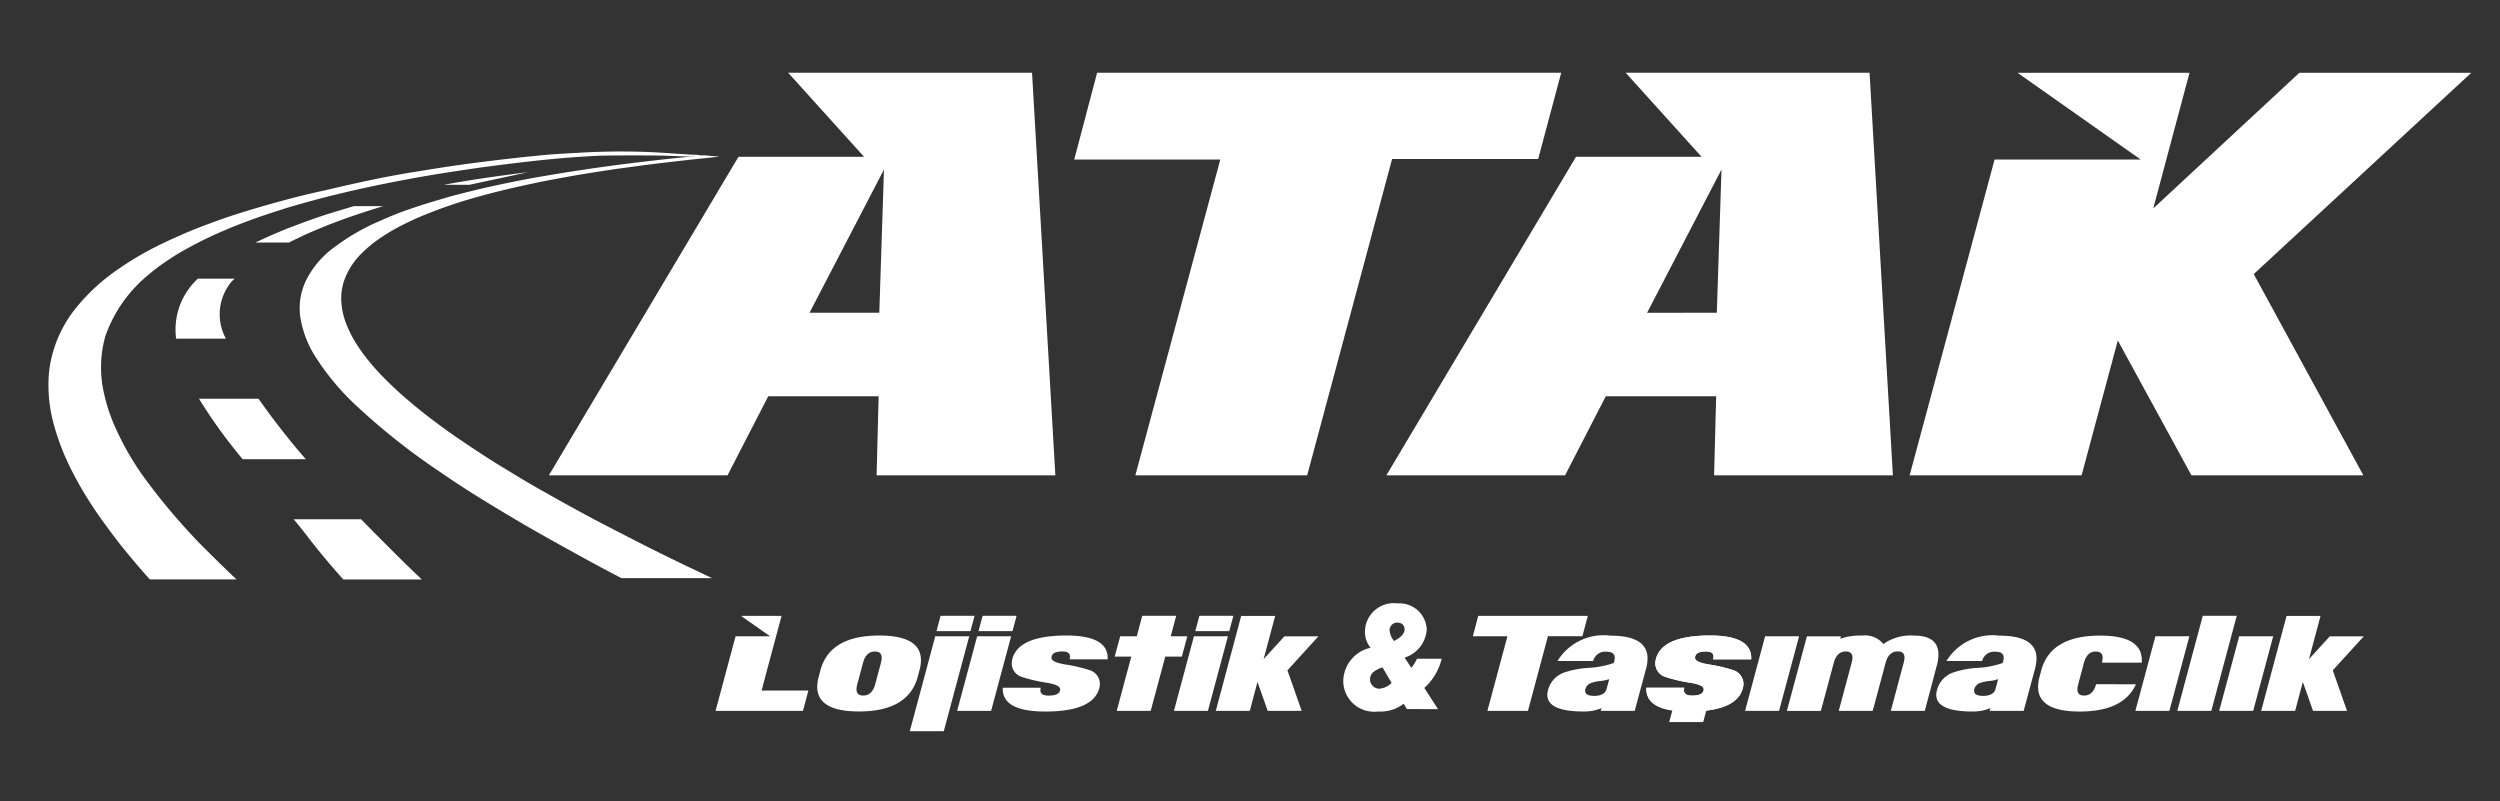 <?xml version="1.0" encoding="UTF-8"?> <svg xmlns="http://www.w3.org/2000/svg" xmlns:xlink="http://www.w3.org/1999/xlink" width="103" height="33" viewBox="0 0 103 33"><rect x="0" y="0" width="103" height="33" fill="#333333" stroke="none"/><defs><clipPath id="clip-path"><rect id="Rectangle_1345" data-name="Rectangle 1345" width="99.815" height="27.126" fill="#fff"></rect></clipPath><clipPath id="clip-ataklojistik"><rect width="103" height="33"></rect></clipPath></defs><g id="ataklojistik" clip-path="url(#clip-ataklojistik)"><g id="Group_67878" data-name="Group 67878" transform="translate(2 3)"><path id="Path_25262" data-name="Path 25262" d="M603.319,236.083h-1.4l.17-.631h1.4Z" transform="translate(-535.148 -209.333)" fill="#fff"></path><g id="Group_67866" data-name="Group 67866"><g id="Group_67865" data-name="Group 67865" clip-path="url(#clip-path)"><path id="Path_25263" data-name="Path 25263" d="M483.479,201.42l-.131-.221a1.566,1.566,0,0,1-1.059.321,1.27,1.27,0,0,1-1.43-1.292,1.431,1.431,0,0,1,1.125-1.334,1.021,1.021,0,0,1-.232-.667,1.186,1.186,0,0,1,1.346-1.161,1.126,1.126,0,0,1,1.2,1.083,1.309,1.309,0,0,1-.911,1.15l.274.422a1.55,1.55,0,0,0,.233-.374h1.018a2.327,2.327,0,0,1-.715,1.2l.565.875Zm-1.005-1.721c-.387.143-.513.279-.513.513a.391.391,0,0,0,.358.369.787.787,0,0,0,.53-.239Zm.911-1.571a.266.266,0,0,0-.268-.268.313.313,0,0,0-.351.315.824.824,0,0,0,.185.44c.19-.1.434-.251.434-.488" transform="translate(-427.516 -175.206)" fill="#fff"></path><path id="Path_25264" data-name="Path 25264" d="M251.32,205.588h-3.6l.825-3.074h1.421l-1.2-.841h1.673l-.823,3.077h1.929Z" transform="translate(-220.239 -179.3)" fill="#fff"></path><path id="Path_25265" data-name="Path 25265" d="M289.648,210.7q-.386,1.44-2.426,1.44-1.729,0-1.718-1.03a1.619,1.619,0,0,1,.063-.41l.065-.251q.386-1.438,2.426-1.437,1.718,0,1.718,1.019a1.575,1.575,0,0,1-.062.418Zm-1.757.32.237-.888a.8.8,0,0,0,.03-.2c0-.174-.091-.262-.275-.262q-.369,0-.492.464l-.238.888a.79.79,0,0,0-.033.2c0,.175.092.263.276.263q.368,0,.494-.464" transform="translate(-253.833 -185.828)" fill="#fff"></path><path id="Path_25266" data-name="Path 25266" d="M321.28,206.428h-1.4l1.049-3.912h1.4Zm1.1-4.123h-1.4l.169-.631h1.4Z" transform="translate(-284.396 -179.303)" fill="#fff"></path><path id="Path_25267" data-name="Path 25267" d="M338.864,212.33h-1.4l.825-3.074h1.4Z" transform="translate(-300.03 -186.042)" fill="#fff"></path><path id="Path_25268" data-name="Path 25268" d="M346.795,202.306h-1.4l.169-.631h1.4Z" transform="translate(-307.08 -179.303)" fill="#fff"></path><path id="Path_25269" data-name="Path 25269" d="M358.71,209.972h-1.563a.406.406,0,0,0,.016-.111c0-.143-.1-.214-.309-.214q-.453,0-.453.265c0,.114.174.2.524.264a6.4,6.4,0,0,1,1.044.24.594.594,0,0,1,.426.548.8.8,0,0,1-.026.2q-.258.958-2.222.958-1.8,0-1.751-.981h1.563a.37.37,0,0,0-.016.105c0,.146.113.22.339.22q.476,0,.476-.265c0-.112-.175-.2-.524-.261a6.338,6.338,0,0,1-1.044-.24.591.591,0,0,1-.427-.549.812.812,0,0,1,.027-.2q.26-.96,2.225-.961,1.748,0,1.7.981" transform="translate(-315.08 -185.807)" fill="#fff"></path><path id="Path_25270" data-name="Path 25270" d="M597.727,209.972h-1.563a.408.408,0,0,0,.016-.111c0-.143-.1-.214-.309-.214q-.453,0-.453.265c0,.114.174.2.524.264a6.385,6.385,0,0,1,1.044.24.6.6,0,0,1,.427.548.8.8,0,0,1-.027.2q-.258.958-2.222.958-1.8,0-1.751-.981h1.563a.413.413,0,0,0-.016.105c0,.146.113.22.339.22.316,0,.476-.088.476-.265,0-.112-.174-.2-.524-.261a6.344,6.344,0,0,1-1.044-.24.592.592,0,0,1-.427-.549.818.818,0,0,1,.027-.2q.259-.96,2.225-.961,1.748,0,1.7.981" transform="translate(-527.582 -185.807)" fill="#fff"></path><path id="Path_25271" data-name="Path 25271" d="M398.747,203.351h-.683l-.6,2.235h-1.4l.6-2.235h-.683l.227-.839h.683l.224-.842h1.4l-.225.842h.683Z" transform="translate(-352.055 -179.298)" fill="#fff"></path><path id="Path_25272" data-name="Path 25272" d="M419.374,205.591h-1.4l.825-3.074h1.4Zm.88-3.285h-1.4l.169-.631h1.4Z" transform="translate(-371.608 -179.303)" fill="#fff"></path><path id="Path_25273" data-name="Path 25273" d="M437.1,205.588h-1.4l-.421-1.194-.317,1.194h-1.4l1.046-3.912,1.4,0-.476,1.781.857-.94h1.4l-1.275,1.4Z" transform="translate(-385.471 -179.3)" fill="#fff"></path><path id="Path_25274" data-name="Path 25274" d="M533.515,202.514h-1.42l-.825,3.077H529.6l.825-3.074H529l.223-.841h4.514Z" transform="translate(-470.319 -179.303)" fill="#fff"></path><path id="Path_25275" data-name="Path 25275" d="M560.215,212.123h-1.4l.03-.113a1.872,1.872,0,0,1-.73.139q-1.5,0-1.5-.686a.748.748,0,0,1,.03-.2,1.043,1.043,0,0,1,.661-.719,3.815,3.815,0,0,1,1.022-.194,3.679,3.679,0,0,0,1.024-.2l.021-.082a.49.49,0,0,0,.02-.128q.005-.254-.345-.254a.508.508,0,0,0-.544.382h-1.47a2.225,2.225,0,0,1,2.19-1.043q1.517,0,1.52.939a1.638,1.638,0,0,1-.061.421Zm-1.156-.908.106-.4a1.482,1.482,0,0,1-.368.077,1.543,1.543,0,0,0-.372.08.371.371,0,0,0-.24.243.318.318,0,0,0-.011.082c0,.139.123.208.371.208.292,0,.463-.1.514-.29" transform="translate(-494.865 -185.835)" fill="#fff"></path><path id="Path_25276" data-name="Path 25276" d="M597.727,209.972h-1.563a.408.408,0,0,0,.016-.111c0-.143-.1-.214-.309-.214q-.453,0-.453.265c0,.114.174.2.524.264a6.385,6.385,0,0,1,1.044.24.6.6,0,0,1,.427.548.8.8,0,0,1-.027.2q-.258.958-2.222.958-1.8,0-1.751-.981h1.563a.413.413,0,0,0-.016.105c0,.146.113.22.339.22.316,0,.476-.088.476-.265,0-.112-.174-.2-.524-.261a6.344,6.344,0,0,1-1.044-.24.592.592,0,0,1-.427-.549.818.818,0,0,1,.027-.2q.259-.96,2.225-.961,1.748,0,1.7.981" transform="translate(-527.582 -185.807)" fill="#fff"></path><path id="Path_25277" data-name="Path 25277" d="M631.491,212.33h-1.4l.826-3.074h1.4Z" transform="translate(-560.194 -186.042)" fill="#fff"></path><path id="Path_25278" data-name="Path 25278" d="M651.334,212.118h-1.4l.53-1.986a.758.758,0,0,0,.033-.205c0-.173-.091-.26-.276-.26q-.371,0-.5.462l-.533,1.989h-1.4l.533-1.986a.985.985,0,0,0,.034-.2c0-.175-.093-.262-.277-.262q-.368,0-.494.468l-.533,1.983h-1.4l.826-3.074h1.4l-.027.1a2.459,2.459,0,0,1,.893-.131.979.979,0,0,1,.885.346,1.965,1.965,0,0,1,1.257-.346q1.012,0,1.011.784a1.759,1.759,0,0,1-.071.462Z" transform="translate(-574.032 -185.83)" fill="#fff"></path><path id="Path_25279" data-name="Path 25279" d="M704.7,212.123h-1.4l.03-.113a1.868,1.868,0,0,1-.73.139q-1.5,0-1.5-.686a.749.749,0,0,1,.03-.2,1.043,1.043,0,0,1,.661-.719,3.816,3.816,0,0,1,1.023-.194,3.679,3.679,0,0,0,1.024-.2l.021-.082a.5.5,0,0,0,.02-.128q.005-.254-.345-.254a.507.507,0,0,0-.543.382h-1.471a2.226,2.226,0,0,1,2.19-1.043q1.517,0,1.52.939a1.638,1.638,0,0,1-.061.421Zm-1.156-.908.107-.4a1.5,1.5,0,0,1-.368.077,1.541,1.541,0,0,0-.373.08.372.372,0,0,0-.24.243.318.318,0,0,0-.011.082c0,.139.123.208.371.208.291,0,.463-.1.514-.29" transform="translate(-623.326 -185.835)" fill="#fff"></path><path id="Path_25280" data-name="Path 25280" d="M742.935,211.02q-.51,1.123-2.314,1.123-1.716,0-1.718-1.016a1.625,1.625,0,0,1,.062-.421l.067-.254q.384-1.437,2.426-1.437,1.719,0,1.718,1.014c0,.034,0,.069,0,.1h-1.645a.815.815,0,0,0,.031-.2c0-.173-.092-.258-.277-.258q-.368,0-.492.464l-.237.888a.72.72,0,0,0-.033.2c0,.174.091.262.276.262.245,0,.411-.157.494-.468Z" transform="translate(-656.934 -185.828)" fill="#fff"></path><path id="Path_25281" data-name="Path 25281" d="M776.459,212.33h-1.4l.825-3.074h1.4Z" transform="translate(-689.081 -186.042)" fill="#fff"></path><path id="Path_25282" data-name="Path 25282" d="M792.023,205.588h-1.4l1.049-3.916h1.4Z" transform="translate(-702.918 -179.3)" fill="#fff"></path><path id="Path_25283" data-name="Path 25283" d="M807.586,212.33h-1.4l.825-3.074h1.4Z" transform="translate(-716.755 -186.042)" fill="#fff"></path><path id="Path_25284" data-name="Path 25284" d="M825.311,205.588h-1.4l-.421-1.194-.316,1.194h-1.4l1.046-3.912,1.4,0-.476,1.781.857-.94H826l-1.276,1.4Z" transform="translate(-730.614 -179.3)" fill="#fff"></path><path id="Path_25285" data-name="Path 25285" d="M206.678,16.586h-7.365l.084-3.259h-4.548l-1.678,3.259h-7.361l7.812-13.124h5.174L195.67,0h10.047Zm-7.254-6.7.193-5.9-3.067,5.9Z" transform="translate(-165.197 -0.002)" fill="#fff"></path><path id="Path_25286" data-name="Path 25286" d="M400.007,3.552h-6.018l-3.5,13.035H383.41l3.5-13.013h-6.018L381.835,0h19.121Z" transform="translate(-338.634 -0.002)" fill="#fff"></path><path id="Path_25287" data-name="Path 25287" d="M517.728,16.586h-7.366l.085-3.259H505.9l-1.679,3.259h-7.361l7.812-13.124h5.173L506.72,0h10.047Zm-7.254-6.7.193-5.9L507.6,9.89Z" transform="translate(-441.741 -0.002)" fill="#fff"></path><path id="Path_25288" data-name="Path 25288" d="M709.917,16.584h-7.084L699.8,11.028l-1.493,5.556h-7.084l3.5-13.012h6.018L695.67,0h7.083L701.26,5.587,707.278,0h7.083L705.4,8.292Z" transform="translate(-614.546)" fill="#fff"></path><path id="Path_25289" data-name="Path 25289" d="M26.548,29.35c-.238-.009-1.093-.078-1.759-.108a28.569,28.569,0,0,0-2.9.025c-.6.035-1.014.047-1.736.122-.2.02-.981.092-2.358.266-1.264.159-2.223.326-2.6.385-1.659.252-3.453.7-3.983.816-1.393.3-3.021.8-3.3.89-.654.2-1.318.453-1.6.561-.646.239-1.465.626-1.562.673A12.917,12.917,0,0,0,2.94,34.017a8.144,8.144,0,0,0-1.812,1.648,5.1,5.1,0,0,0-.9,1.669,4.731,4.731,0,0,0-.23,1.6,5.955,5.955,0,0,0,.224,1.546,9.917,9.917,0,0,0,.829,2.064,13.652,13.652,0,0,0,.769,1.3c.269.421.7.995.937,1.309.26.345.664.827.843,1.038.194.23.387.449.574.656h3.57c-.458-.43-.927-.893-1.513-1.479a26.126,26.126,0,0,1-2.119-2.486A11.727,11.727,0,0,1,2.739,40.56a7.234,7.234,0,0,1-.461-1.409,4.753,4.753,0,0,1,.067-2.341,5.708,5.708,0,0,1,1.467-2.247c.144-.139.382-.334.428-.372.227-.183.391-.3.411-.312.2-.146.536-.359.565-.377.182-.115.444-.263.517-.3.141-.08.369-.2.424-.226.188-.1.525-.257.553-.27.232-.114.764-.335.855-.372.326-.136.93-.355.992-.376.364-.133,1.011-.338,1.082-.36.335-.113,1.233-.358,1.475-.423s.62-.159.663-.169l.641-.153c.148-.034.544-.123.639-.144l.621-.131.544-.109h0l.624-.118c1.385-.261,3.147-.5,3.147-.5,2.276-.3,3.435-.4,4.7-.461.944-.019,2.362-.012,2.75,0l.8.031s.219.007.276.01l-.025,0s.283-.024.3-.03h0l.02-.007a.281.281,0,0,1,.075-.012c.033,0,.082,0,.083,0a2.529,2.529,0,0,0-.424-.031" transform="translate(0 -25.975)" fill="#fff"></path><path id="Path_25290" data-name="Path 25290" d="M106.593,48.09h3.73l-.9-.428c-.852-.406-1.643-.8-2.173-1.071s-1.287-.661-1.628-.841c-.776-.405-1.755-.954-2.4-1.32s-.912-.534-1.615-.962c-.719-.437-1.507-.975-1.747-1.139-1.075-.734-1.823-1.366-1.979-1.5a15.344,15.344,0,0,1-1.164-1.081c-.211-.215-.471-.525-.516-.58a7.082,7.082,0,0,1-.517-.709,4.826,4.826,0,0,1-.428-.837,3,3,0,0,1-.2-.845,2.254,2.254,0,0,1,.166-1.092,2.992,2.992,0,0,1,.612-.923,5.266,5.266,0,0,1,.661-.573,7.9,7.9,0,0,1,.771-.488c.239-.138.664-.337.786-.393.288-.135.79-.327.9-.368.32-.124.678-.239.853-.3s.551-.17.656-.2c.271-.08.7-.194.935-.254.8-.2,1.411-.327,1.666-.38.527-.113,1.193-.23,1.3-.25.373-.068.926-.157.965-.163s1.182-.186,1.213-.183l.924-.126c.087-.011.678-.086.861-.107s.8-.093,1.037-.119c.283-.032,1.273-.132,1.273-.132l-.648-.057c-.307.029-.62.061-1,.1-.7.07-1.253.137-1.684.188-.5.059-.958.12-1.351.173s-1.081.155-1.365.2c-.451.068-1.136.186-1.136.186-.909.15-1.729.329-2.237.438s-1.184.283-1.635.4c-1.069.314-1.09.322-1.671.517s-1.019.393-1.334.531a8.824,8.824,0,0,0-1.748,1.008,3.8,3.8,0,0,0-1.2,1.356,2.61,2.61,0,0,0-.252,1.654,4.289,4.289,0,0,0,.594,1.526,10.256,10.256,0,0,0,1.641,1.984A27.186,27.186,0,0,0,99.2,43.77c1.027.722,2.431,1.552,3.186,2s2.448,1.383,2.972,1.666c.471.256.887.475,1.231.654" transform="translate(-82.987 -27.271)" fill="#fff"></path><path id="Path_25291" data-name="Path 25291" d="M52.1,51.2c.227.273.439.536.63.787.26.345.664.827.842,1.038.194.23.387.449.574.656h3.234c-.458-.43-.926-.893-1.513-1.479-.265-.265-.6-.606-.989-1Zm-3.9-4.965a20.809,20.809,0,0,0,1.8,2.491h2.6a30.094,30.094,0,0,1-1.947-2.491Zm-.047-4.947a2.849,2.849,0,0,0-.895,2.473h2.05a2.1,2.1,0,0,1,.246-2.366c.035-.034.075-.071.117-.108Zm11.181-3.866,2.425-.52c-1.112.136-2.253.293-3.476.52Zm-4.746.878c-.467.135-.815.243-.932.279-.654.2-1.318.453-1.6.561-.605.224-1.363.579-1.536.66h1.388c.189-.1.518-.253.545-.266.232-.114.764-.335.855-.372.326-.136.93-.355.992-.376.365-.133,1.011-.338,1.083-.36.1-.033.247-.078.412-.126Z" transform="translate(-42.001 -32.807)" fill="#fff"></path></g></g></g></g></svg> 